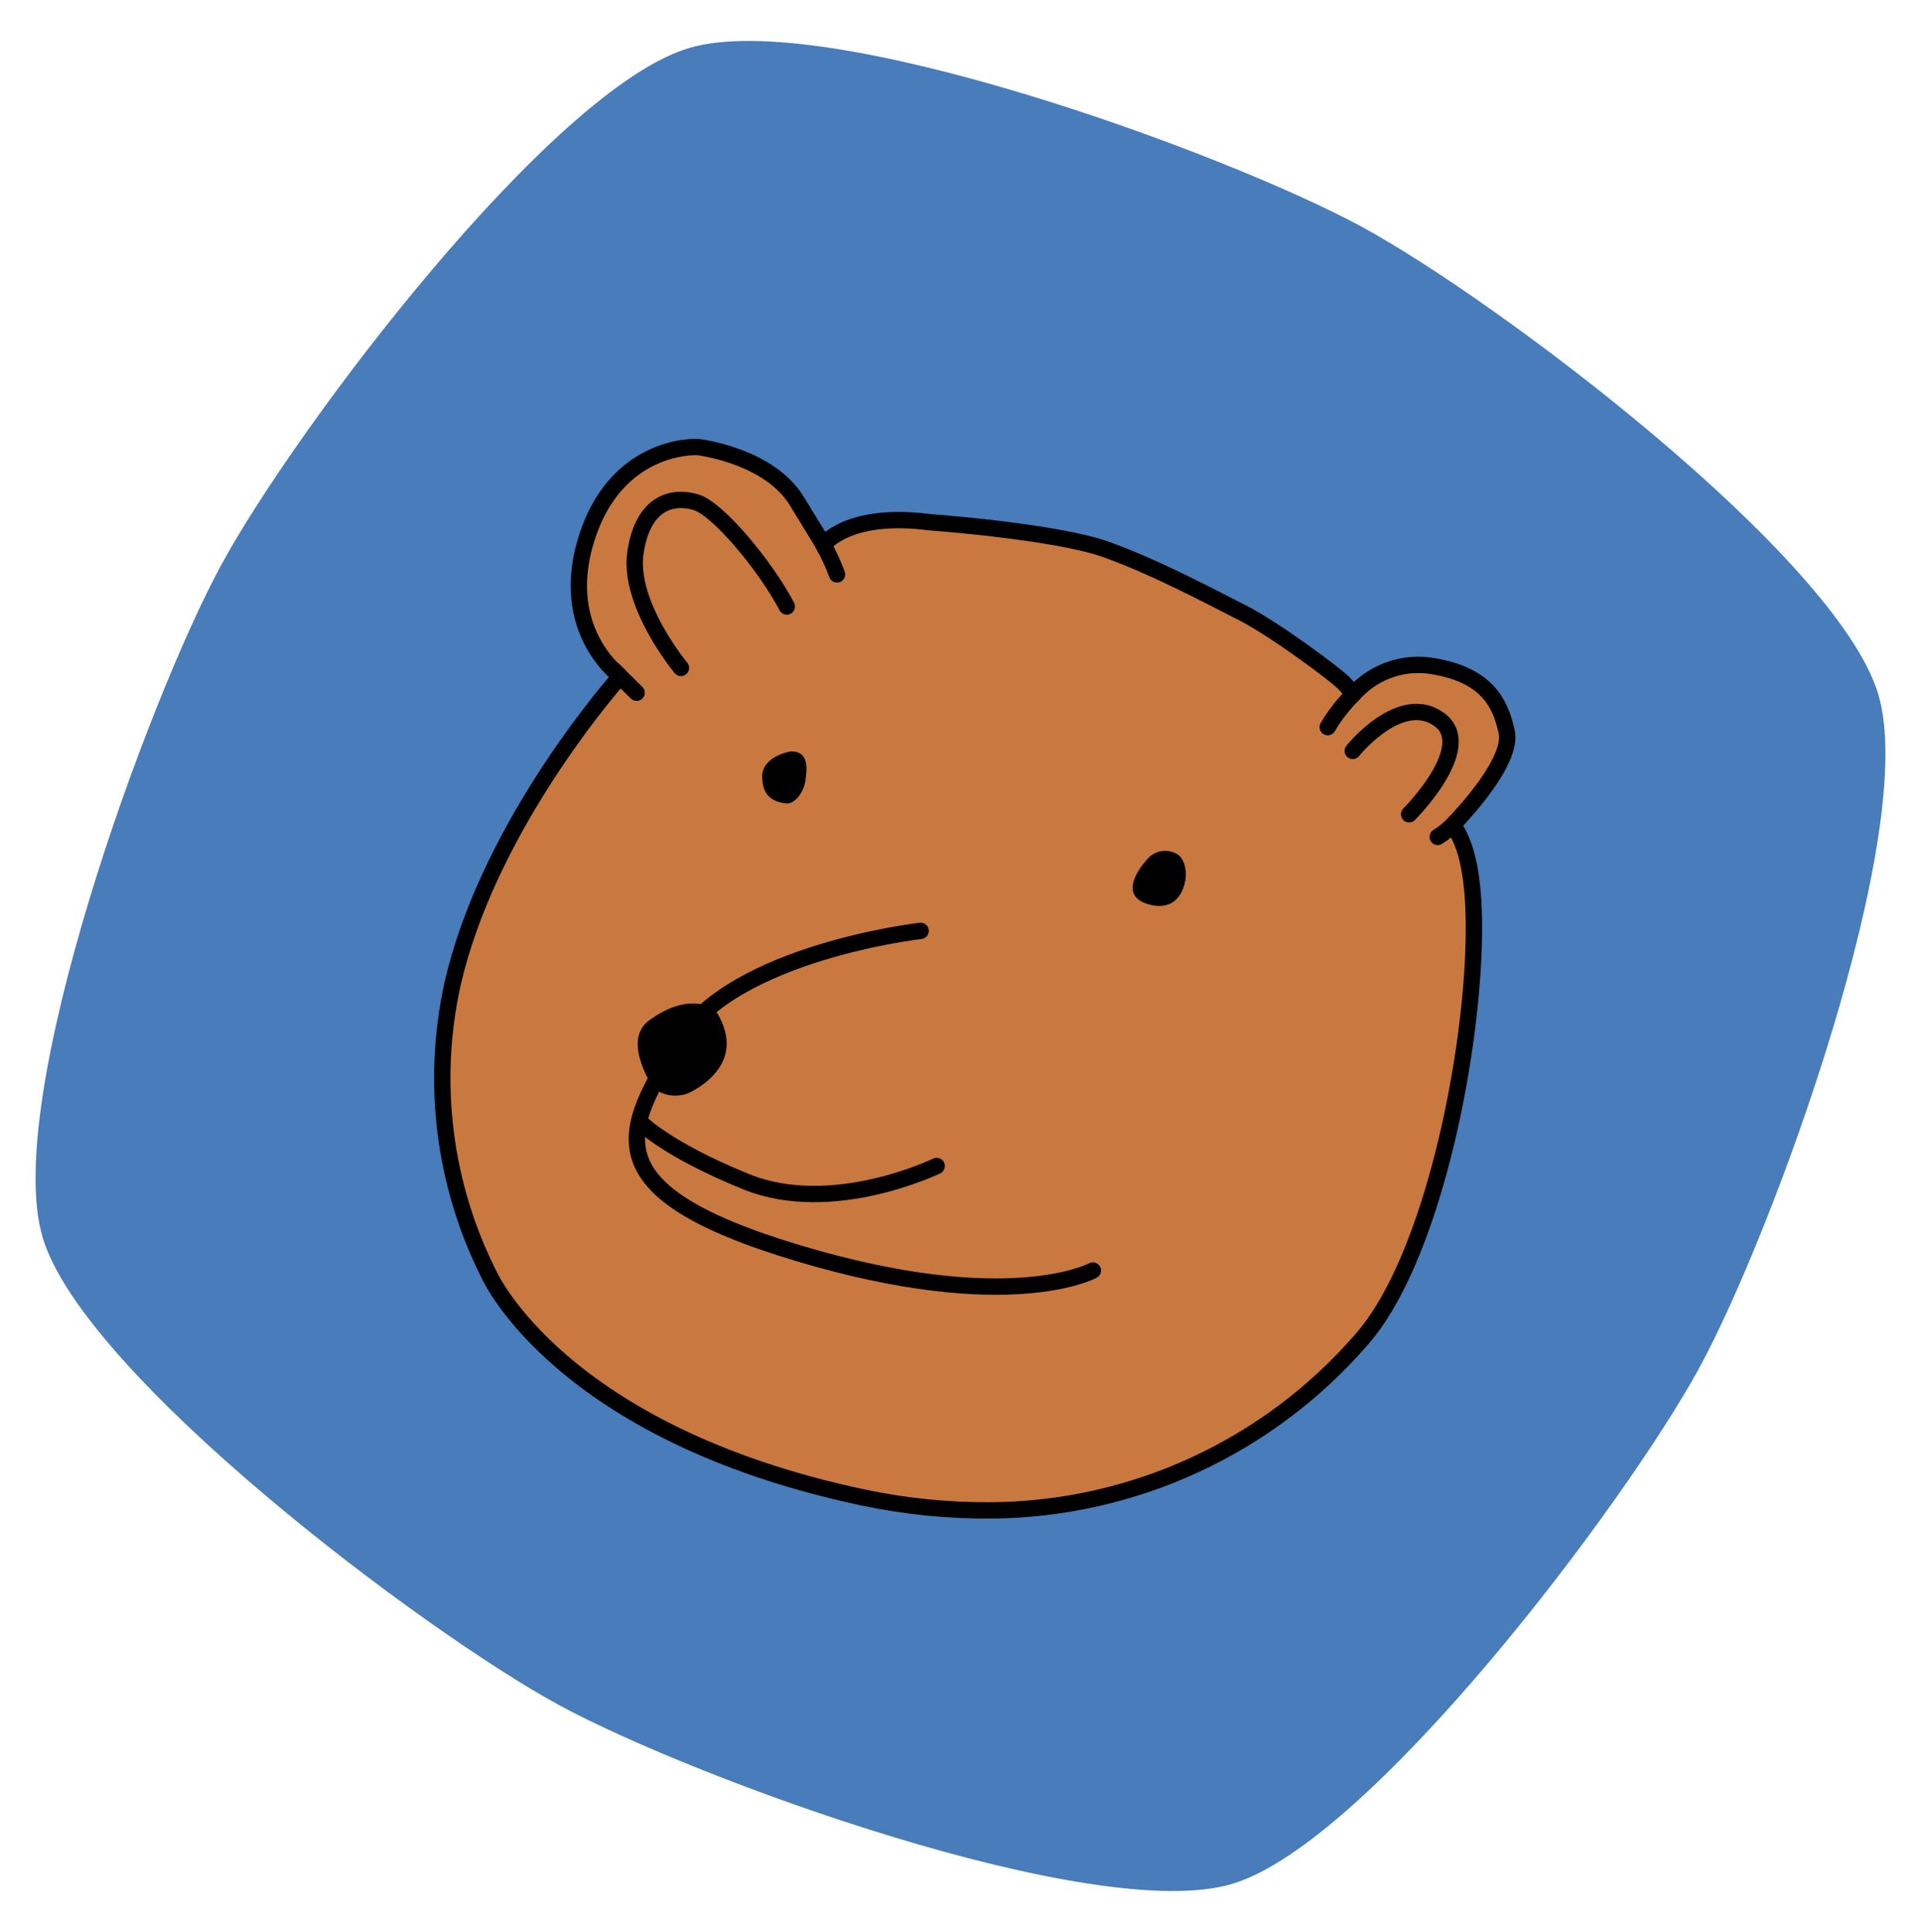 <svg width="179" height="180" viewBox="0 0 179 180" fill="none" xmlns="http://www.w3.org/2000/svg">
<path d="M64.222 4.47C77.046 0.679 114.266 14.264 126.936 21.155C139.607 28.047 171.245 51.905 175.03 64.722C178.814 77.54 165.242 114.766 158.344 127.436C151.446 140.107 127.595 171.745 114.777 175.53C101.959 179.314 64.734 165.736 52.063 158.844C39.392 151.953 7.754 128.095 3.97 115.277C0.185 102.459 13.757 65.234 20.655 52.563C27.553 39.893 51.405 8.254 64.222 4.47Z" fill="#487CBA"/>
<path d="M80.396 139.513C84.343 140.349 88.368 140.754 92.402 140.721C98.926 140.666 105.364 139.228 111.291 136.5C117.218 133.773 122.498 129.818 126.783 124.899L126.962 124.694C132.952 117.802 136.698 101.04 137.267 89.38C137.836 77.719 134.966 77.317 135.573 76.645C136.18 75.974 141.001 70.943 140.393 68.175C139.786 65.407 138.475 62.926 133.642 62.082C132.326 61.836 130.97 61.921 129.695 62.331C128.42 62.741 127.268 63.462 126.342 64.428C126.314 64.46 126.28 64.485 126.242 64.502C126.204 64.519 126.163 64.528 126.121 64.528C126.08 64.528 126.038 64.519 126 64.502C125.962 64.485 125.928 64.46 125.901 64.428L125.364 63.789C124.597 62.913 118.626 58.534 115.774 57.096C112.923 55.657 107.847 52.921 103.129 51.215C98.411 49.508 86.649 48.657 86.649 48.657C78.939 47.654 76.74 50.761 76.74 50.761L74.259 46.701C71.779 42.642 65.75 41.753 65.143 41.663C64.536 41.574 57.363 41.542 54.652 50.179C52.3 57.671 56.41 61.82 57.535 62.785C57.606 62.844 57.65 62.928 57.658 63.019C57.667 63.11 57.639 63.201 57.58 63.271C55.867 65.247 45.344 77.809 42.173 91.662C40.145 100.819 41.347 110.396 45.575 118.768C45.575 118.768 52.102 133.542 80.396 139.538" fill="#C97840"/>
<path d="M80.396 139.513C84.343 140.349 88.368 140.754 92.402 140.721C98.926 140.666 105.364 139.228 111.291 136.5C117.218 133.773 122.498 129.818 126.783 124.899L126.962 124.694C132.952 117.802 136.698 101.04 137.267 89.38C137.836 77.719 134.966 77.317 135.573 76.645C136.18 75.974 141.001 70.943 140.393 68.175C139.786 65.407 138.475 62.926 133.642 62.082C132.326 61.836 130.97 61.921 129.695 62.331C128.42 62.741 127.268 63.462 126.342 64.428C126.314 64.46 126.28 64.485 126.242 64.502C126.204 64.519 126.163 64.528 126.121 64.528C126.08 64.528 126.038 64.519 126 64.502C125.962 64.485 125.928 64.46 125.901 64.428L125.364 63.789C124.597 62.913 118.626 58.534 115.774 57.096C112.923 55.657 107.847 52.921 103.129 51.215C98.411 49.508 86.649 48.657 86.649 48.657C78.939 47.654 76.74 50.761 76.74 50.761L74.259 46.701C71.779 42.642 65.75 41.753 65.143 41.663C64.536 41.574 57.363 41.542 54.652 50.179C52.3 57.671 56.41 61.82 57.535 62.785C57.606 62.844 57.65 62.928 57.658 63.019C57.667 63.11 57.639 63.201 57.58 63.271C55.867 65.247 45.344 77.809 42.173 91.662C40.145 100.819 41.347 110.396 45.575 118.768C45.575 118.768 52.102 133.516 80.396 139.513Z" stroke="black" stroke-width="1.522" stroke-miterlimit="10"/>
<path d="M85.786 86.727C85.786 86.727 68.474 88.702 63.321 96.956C58.169 105.209 54.806 110.905 74.426 116.773C94.045 122.642 101.832 118.372 101.832 118.372" stroke="black" stroke-width="1.522" stroke-miterlimit="10" stroke-linecap="round"/>
<path d="M109.51 79.484C109.085 79.282 108.606 79.223 108.145 79.316C107.684 79.41 107.265 79.65 106.953 80.001C105.821 81.229 104.395 83.53 107.048 84.259C109.701 84.988 110.341 82.789 110.469 81.913C110.596 81.037 110.334 79.771 109.484 79.484" fill="black"/>
<path d="M73.659 70.01C73.659 70.01 70.967 70.451 71.018 72.407C71.069 74.363 72.239 74.709 73.166 74.849C74.093 74.99 74.892 73.762 75.039 72.778C75.186 71.793 75.455 69.939 73.659 70.01Z" fill="black"/>
<path d="M66.556 93.989C66.556 93.989 64.216 92.334 60.508 95.057C58.482 96.54 59.779 99.359 60.508 100.772C61.237 102.185 63.181 102.338 64.299 101.776C65.418 101.213 69.74 98.714 66.575 93.989" fill="black"/>
<path d="M87.281 108.635C87.281 108.635 77.577 113.353 69.547 110.106C61.972 107.044 59.581 104.48 59.581 104.48" stroke="black" stroke-width="1.522" stroke-miterlimit="10" stroke-linecap="round"/>
<path d="M126.048 69.959C126.048 69.959 130.523 64.371 134.154 67.069C137.542 69.626 131.303 75.865 131.303 75.865" stroke="black" stroke-width="1.522" stroke-miterlimit="10" stroke-linecap="round"/>
<path d="M63.45 62.229C63.45 62.229 58.508 56.284 59.211 51.496C59.914 46.708 62.759 46.158 64.85 46.791C66.94 47.423 71.383 52.806 73.314 56.508" stroke="black" stroke-width="1.522" stroke-miterlimit="10" stroke-linecap="round"/>
<path d="M59.319 64.543L57.165 62.402" stroke="black" stroke-width="1.522" stroke-miterlimit="10" stroke-linecap="round"/>
<path d="M77.992 53.516C77.647 52.562 77.219 51.64 76.714 50.761L77.992 53.516Z" fill="#C97840"/>
<path d="M77.992 53.516C77.647 52.562 77.219 51.64 76.714 50.761" stroke="black" stroke-width="1.522" stroke-miterlimit="10" stroke-linecap="round"/>
<path d="M123.721 67.746C124.381 66.619 125.19 65.585 126.124 64.671L123.721 67.746Z" fill="#C97840"/>
<path d="M123.721 67.746C124.381 66.619 125.19 65.585 126.124 64.671" stroke="black" stroke-width="1.522" stroke-miterlimit="10" stroke-linecap="round"/>
<path d="M133.969 77.975C134.561 77.606 135.1 77.158 135.573 76.645" stroke="black" stroke-width="1.522" stroke-miterlimit="10" stroke-linecap="round"/>
</svg>
